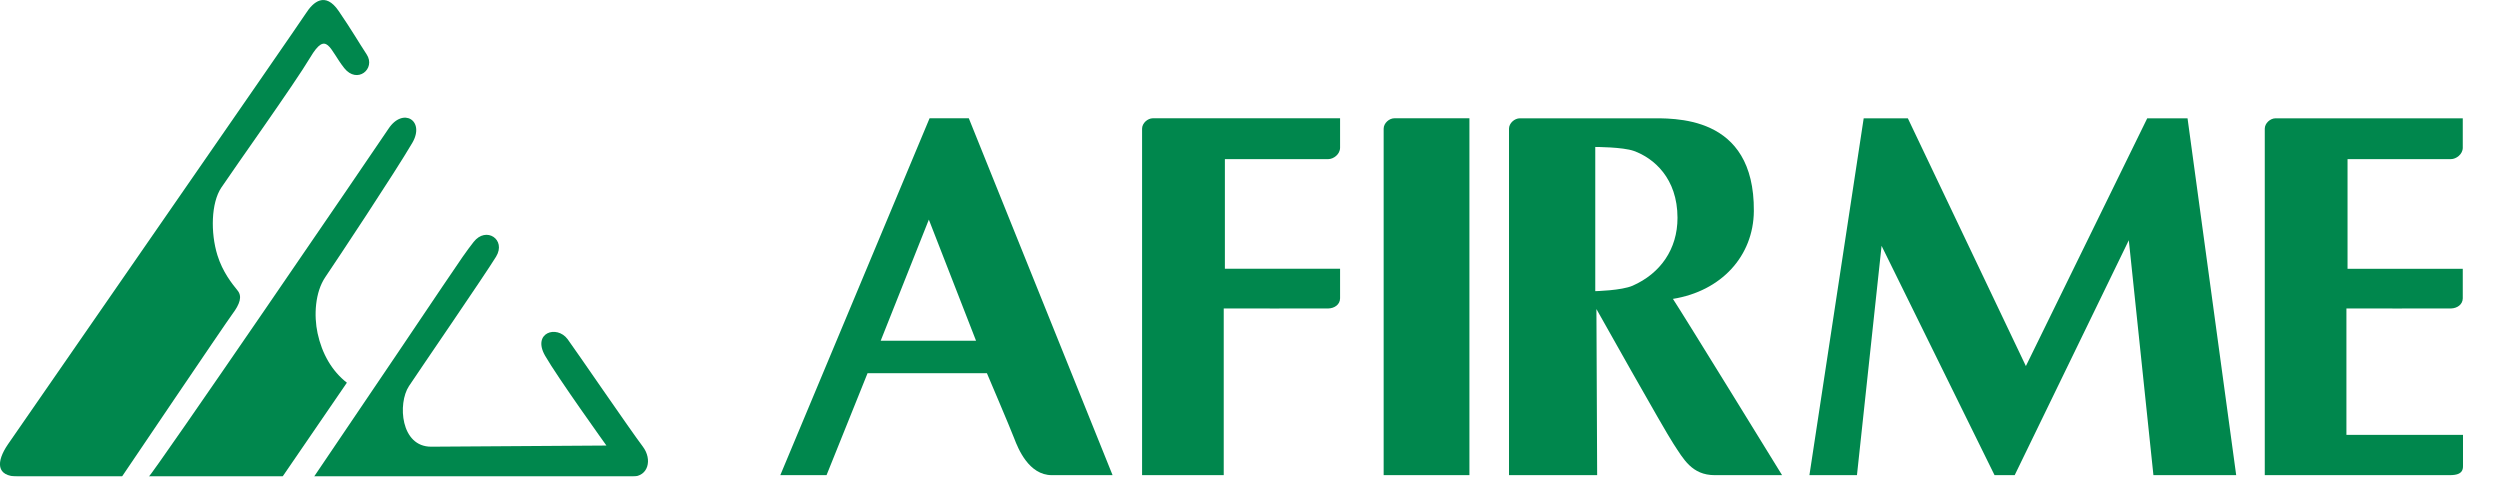 <svg width="65" height="13" viewBox="0 0 65 13" fill="none" xmlns="http://www.w3.org/2000/svg">
<g clip-path="url(#clip0_395_472)">
<mask id="mask0_395_472" style="mask-type:luminance" maskUnits="userSpaceOnUse" x="-9" y="-20" width="86" height="67">
<path d="M-8.833 -19.46H76.242V46.28H-8.833V-19.46Z" fill="white"/>
</mask>
<g mask="url(#mask0_395_472)">
<path d="M0.204 11.556C0.539 11.063 7.766 0.642 7.954 0.346C8.142 0.051 8.455 -0.226 8.804 0.284C9.153 0.794 9.323 1.095 9.533 1.414C9.778 1.788 9.287 2.196 8.95 1.77C8.566 1.285 8.496 0.77 8.064 1.497C7.664 2.17 6.101 4.358 5.752 4.881C5.49 5.274 5.471 6.049 5.653 6.636C5.788 7.073 6.036 7.379 6.179 7.556C6.301 7.706 6.239 7.901 6.045 8.161C5.862 8.407 3.172 12.39 3.172 12.39H0.47C-0.107 12.39 -0.101 12.004 0.204 11.556Z" fill="#00874D"/>
<path d="M3.869 12.39C3.95 12.363 9.727 3.908 10.103 3.344C10.479 2.78 11.059 3.134 10.72 3.714C10.271 4.482 8.755 6.767 8.459 7.203C8.191 7.597 8.158 8.204 8.257 8.664C8.371 9.196 8.63 9.648 9.019 9.95L7.347 12.39H3.869Z" fill="#00874D"/>
<path d="M8.167 12.39C11.895 6.892 11.928 6.787 12.314 6.291C12.639 5.874 13.169 6.229 12.898 6.673C12.624 7.123 10.881 9.662 10.632 10.04C10.337 10.489 10.413 11.621 11.216 11.614C12.077 11.607 15.767 11.584 15.767 11.584C15.767 11.584 14.493 9.809 14.172 9.248C13.831 8.65 14.476 8.44 14.758 8.819C14.94 9.065 16.387 11.18 16.711 11.608C16.971 11.952 16.849 12.39 16.447 12.39H8.167Z" fill="#00874D"/>
<path d="M47.045 12.354L48.456 3.076H49.604L52.673 9.518L55.828 3.076H56.876L58.141 12.354H55.989L55.349 6.246L52.382 12.354H51.858L48.921 6.392L48.281 12.354H47.045Z" fill="#00874D"/>
<path d="M58.884 12.354V3.346C58.884 3.203 59.028 3.076 59.164 3.076C59.28 3.076 64.032 3.076 64.032 3.076V3.84C64.032 4.014 63.858 4.137 63.725 4.137H61.036V6.988H64.032C64.032 6.988 64.033 7.61 64.032 7.756C64.03 7.922 63.882 8.016 63.726 8.02C63.61 8.023 61.007 8.02 61.007 8.02V11.307H64.038V12.123C64.038 12.319 63.882 12.354 63.684 12.354H58.884Z" fill="#00874D"/>
<path d="M29.694 12.354V3.346C29.694 3.202 29.839 3.075 29.975 3.075C30.091 3.076 34.842 3.075 34.842 3.075V3.839C34.842 4.014 34.669 4.137 34.535 4.137H31.847V6.987H34.842C34.842 6.987 34.843 7.61 34.842 7.756C34.841 7.921 34.693 8.016 34.537 8.02C34.421 8.023 31.817 8.02 31.817 8.02V12.354H29.694Z" fill="#00874D"/>
<path d="M35.975 12.354V3.346C35.975 3.202 36.119 3.075 36.255 3.075C36.371 3.076 38.205 3.075 38.205 3.075L38.205 12.354H35.975Z" fill="#00874D"/>
<path d="M42.449 7.428C43.169 7.11 43.615 6.48 43.615 5.665C43.615 4.631 42.994 4.11 42.482 3.925C42.194 3.821 41.477 3.821 41.477 3.821V7.57C41.477 7.57 42.16 7.555 42.449 7.428ZM41.526 12.354H39.234V3.346C39.234 3.203 39.379 3.076 39.515 3.076C39.631 3.076 42.843 3.076 42.843 3.076C43.506 3.076 45.62 2.961 45.6 5.488C45.591 6.661 44.75 7.57 43.496 7.771C43.774 8.192 46.334 12.354 46.334 12.354H44.584C43.986 12.354 43.768 11.93 43.512 11.542C43.256 11.154 41.507 8.035 41.507 8.035L41.526 12.354Z" fill="#00874D"/>
<path d="M22.923 8.859H25.377L24.15 5.71L22.898 8.859M25.66 9.704H22.556L21.49 12.354H20.288L24.169 3.075H25.189L28.927 12.354H27.348C26.749 12.354 26.471 11.664 26.37 11.399C26.27 11.135 25.66 9.704 25.66 9.704Z" fill="#00874D"/>
</g>
</g>
<defs>
<clipPath id="clip0_395_472">
<rect width="64.039" height="12.389" fill="white"/>
</clipPath>
</defs>
</svg>
